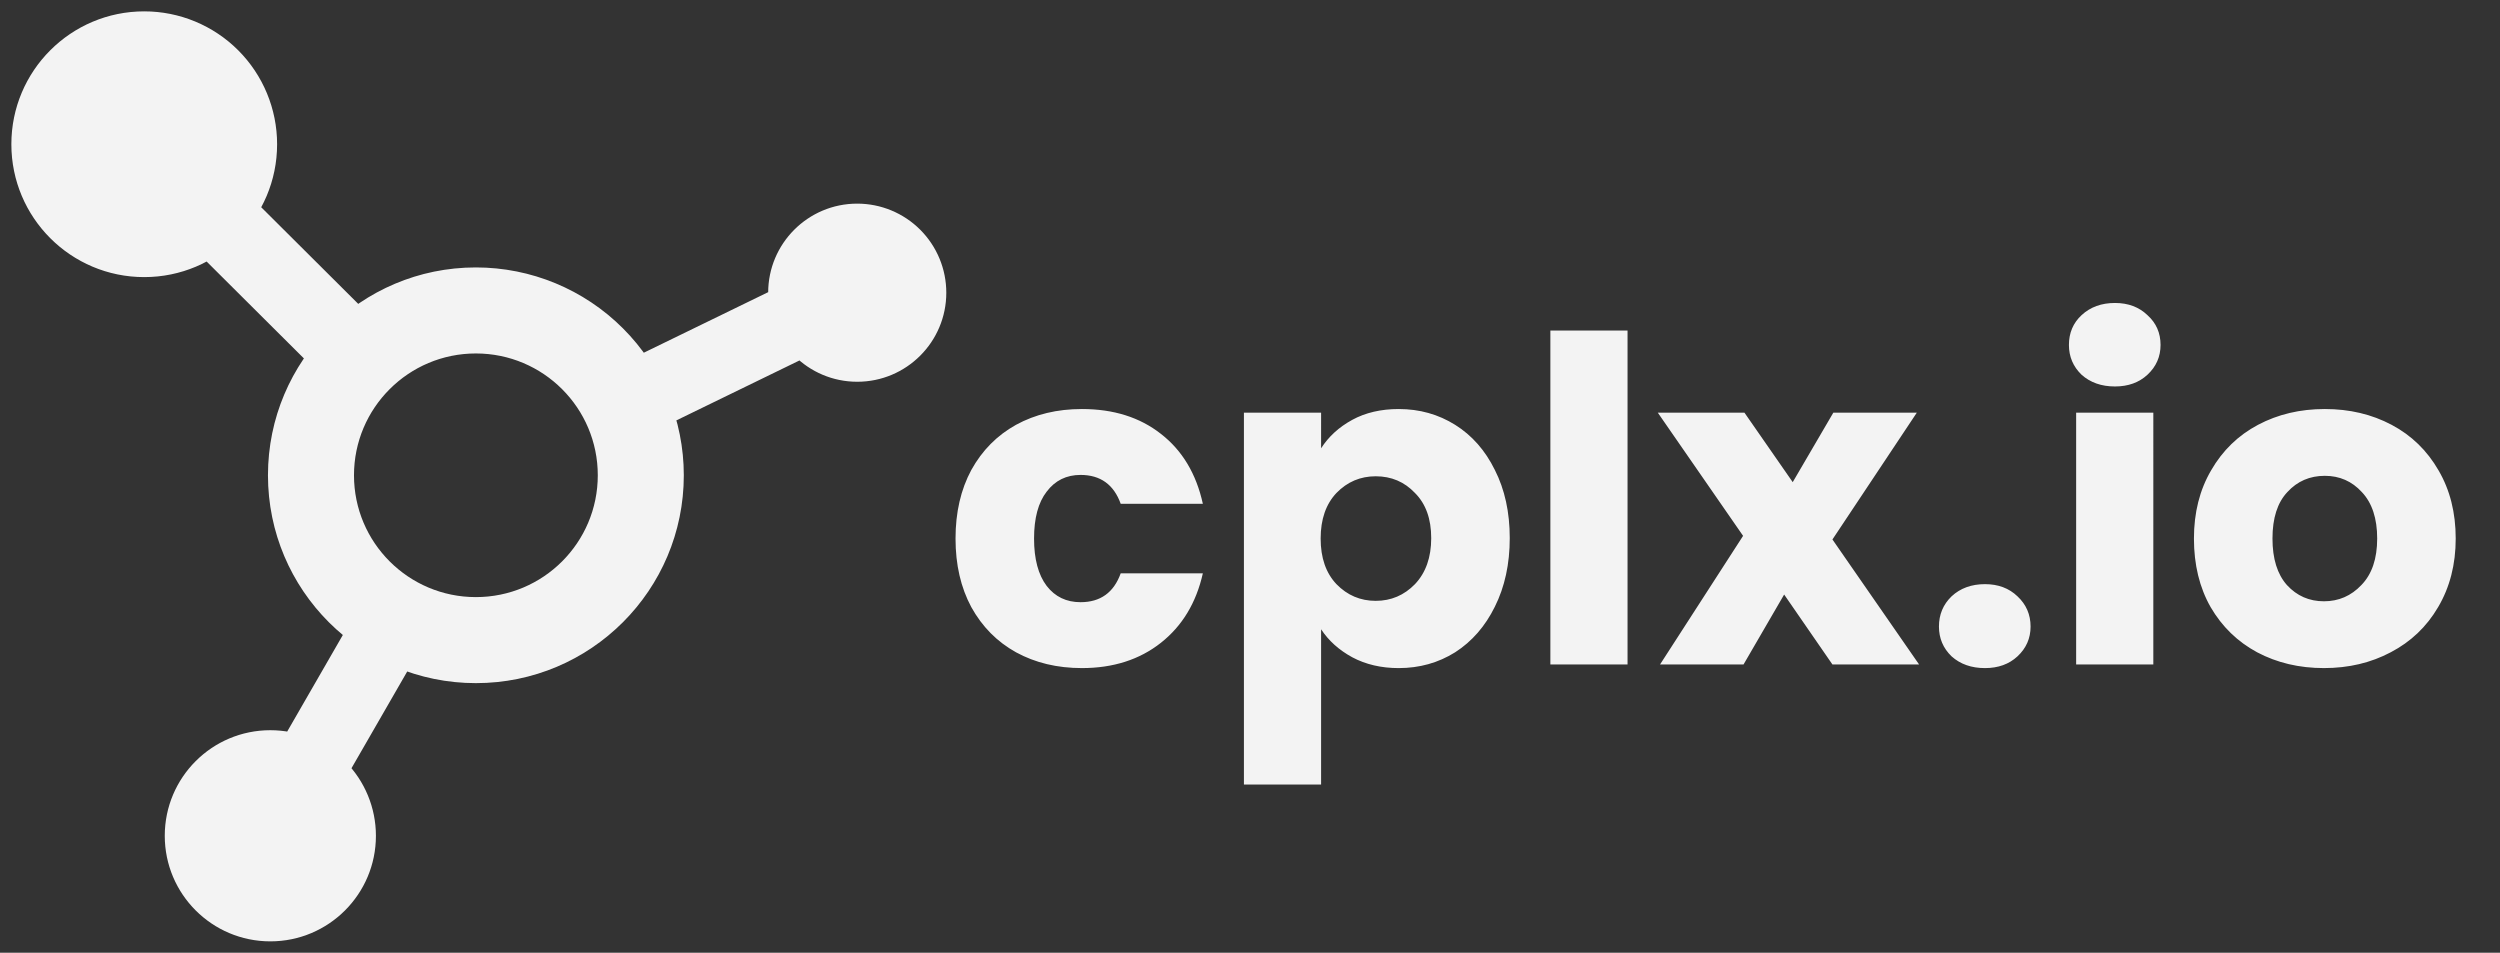 <?xml version="1.0" encoding="UTF-8" standalone="no"?>
<svg
   version="1.1"
   viewBox="0 0 1100 419.199"
   stroke-miterlimit="10"
   id="svg2"
   style="fill:none;stroke:none;stroke-linecap:square;stroke-miterlimit:10"
   xmlns="http://www.w3.org/2000/svg"
   xmlns:svg="http://www.w3.org/2000/svg"
   xmlns:rdf="http://www.w3.org/1999/02/22-rdf-syntax-ns#"
   xmlns:cc="http://creativecommons.org/ns#"
   xmlns:dc="http://purl.org/dc/elements/1.1/">
  <rect x="0" y="0" width="1100" height="419.199" fill="#333333" stroke="none"/>
  <defs
     id="defs31" />
  <clipPath
     id="p.0">
    <path
       d="M 0,0 H 974.827 V 317.294 H 0 Z"
       id="path5"
       style="clip-rule:nonzero" />
  </clipPath>
  <path
     id="path27"
     style="fill:#f3f3f3;fill-opacity:1;fill-rule:nonzero;stroke-width:2.007"
     d="m 264.068,164.547 106.181,-51.7 14.221,29.832 -106.181,51.7 z M 75.696,52.1 171.322,147.347 147.432,171.364 51.805,76.117 Z m 29.084,307.246 60.928,-105.739 28.189,16.306 -60.928,105.739 z m 13.124,-150.223 v 0 c 0,-50.509 40.96,-91.455 91.486,-91.455 v 0 c 24.264,0 47.534,9.635 64.691,26.786 17.157,17.151 26.796,40.413 26.796,64.668 v 0 c 0,50.509 -40.96,91.455 -91.486,91.455 v 0 c -50.526,0 -91.486,-40.946 -91.486,-91.455 z m 37.851,0 v 0 c 0,29.604 24.013,53.603 53.635,53.603 29.622,0 53.635,-23.999 53.635,-53.603 0,-29.604 -24.013,-53.603 -53.635,-53.603 v 0 c -29.622,0 -53.635,23.999 -53.635,53.603 z m 182.245,-80.34 v 0 c 0,-21.642 17.544,-39.186 39.186,-39.186 v 0 c 10.393,0 20.36,4.129 27.709,11.477 7.349,7.349 11.477,17.316 11.477,27.709 v 0 c 0,21.642 -17.544,39.186 -39.186,39.186 v 0 c -21.642,0 -39.186,-17.544 -39.186,-39.186 z M 72.495,367.745 v 0 c 0,-25.656 20.798,-46.454 46.454,-46.454 v 0 c 12.32,0 24.136,4.894 32.848,13.606 8.712,8.712 13.606,20.528 13.606,32.848 v 0 c 0,25.656 -20.798,46.454 -46.454,46.454 v 0 c -25.656,0 -46.454,-20.798 -46.454,-46.454 z M 5,63.463 v 0 C 5,31.175 31.175,5 63.463,5 v 0 c 15.505,0 30.376,6.159 41.339,17.123 10.964,10.964 17.123,25.834 17.123,41.339 v 0 c 0,32.288 -26.175,58.463 -58.463,58.463 v 0 C 31.175,121.926 5,95.751 5,63.463 Z" />
  <path
     d="m 420.432,236.966 q 0,-17.276 6.95,-30.184 7.149,-12.908 19.659,-19.858 12.709,-6.95 28.993,-6.95 20.851,0 34.752,10.922 14.099,10.922 18.468,30.78 h -36.142 q -4.567,-12.709 -17.674,-12.709 -9.333,0 -14.893,7.347 -5.56,7.149 -5.56,20.652 0,13.503 5.56,20.851 5.56,7.149 14.893,7.149 13.106,0 17.674,-12.709 h 36.142 q -4.369,19.461 -18.468,30.581 -14.099,11.12 -34.752,11.12 -16.284,0 -28.993,-6.95 -12.511,-6.95 -19.659,-19.858 -6.95,-12.908 -6.95,-30.184 z m 160.85,-39.716 q 4.965,-7.745 13.702,-12.511 8.738,-4.766 20.454,-4.766 13.702,0 24.823,6.95 11.12,6.95 17.475,19.858 6.553,12.908 6.553,29.986 0,17.078 -6.553,30.184 -6.355,12.908 -17.475,20.057 -11.12,6.95 -24.823,6.95 -11.518,0 -20.454,-4.766 -8.738,-4.766 -13.702,-12.312 v 68.312 H 547.325 V 181.562 h 33.957 z m 48.454,39.517 q 0,-12.709 -7.149,-19.858 -6.95,-7.347 -17.276,-7.347 -10.128,0 -17.276,7.347 -6.95,7.347 -6.95,20.057 0,12.709 6.95,20.057 7.149,7.347 17.276,7.347 10.128,0 17.276,-7.347 7.149,-7.546 7.149,-20.255 z m 86.382,-91.347 V 292.369 H 682.161 V 145.42 Z m 90.155,146.949 -21.248,-30.78 -17.872,30.78 h -36.737 l 36.539,-56.595 -37.532,-54.212 h 38.127 l 21.248,30.581 17.872,-30.581 h 36.737 l -37.134,55.801 38.127,55.007 z m 67.12,1.589 q -8.936,0 -14.695,-5.163 -5.56,-5.362 -5.56,-13.106 0,-7.943 5.56,-13.305 5.759,-5.362 14.695,-5.362 8.738,0 14.298,5.362 5.759,5.362 5.759,13.305 0,7.745 -5.759,13.106 -5.56,5.163 -14.298,5.163 z M 930.584,170.044 q -8.936,0 -14.695,-5.163 -5.56,-5.362 -5.56,-13.106 0,-7.943 5.56,-13.106 5.759,-5.362 14.695,-5.362 8.738,0 14.298,5.362 5.759,5.163 5.759,13.106 0,7.745 -5.759,13.106 -5.56,5.163 -14.298,5.163 z m 16.879,11.518 V 292.369 H 913.506 V 181.562 Z m 75.063,112.396 q -16.284,0 -29.39,-6.95 -12.908,-6.95 -20.454,-19.858 -7.347,-12.908 -7.347,-30.184 0,-17.078 7.546,-29.986 7.546,-13.106 20.652,-20.057 13.106,-6.95 29.39,-6.95 16.284,0 29.39,6.95 13.106,6.95 20.652,20.057 7.546,12.908 7.546,29.986 0,17.078 -7.745,30.184 -7.546,12.908 -20.851,19.858 -13.106,6.95 -29.39,6.95 z m 0,-29.39 q 9.73,0 16.482,-7.149 6.95,-7.149 6.95,-20.454 0,-13.305 -6.752,-20.454 -6.553,-7.149 -16.284,-7.149 -9.929,0 -16.482,7.149 -6.553,6.95 -6.553,20.454 0,13.305 6.355,20.454 6.553,7.149 16.284,7.149 z"
     id="text1"
     style="font-weight:bold;font-size:198.58px;line-height:1.25;font-family:Poppins;-inkscape-font-specification:'Poppins Bold';text-align:center;word-spacing:0px;text-anchor:middle;fill:#f3f3f3;stroke-width:1"
     aria-label="cplx.io" />
</svg>
